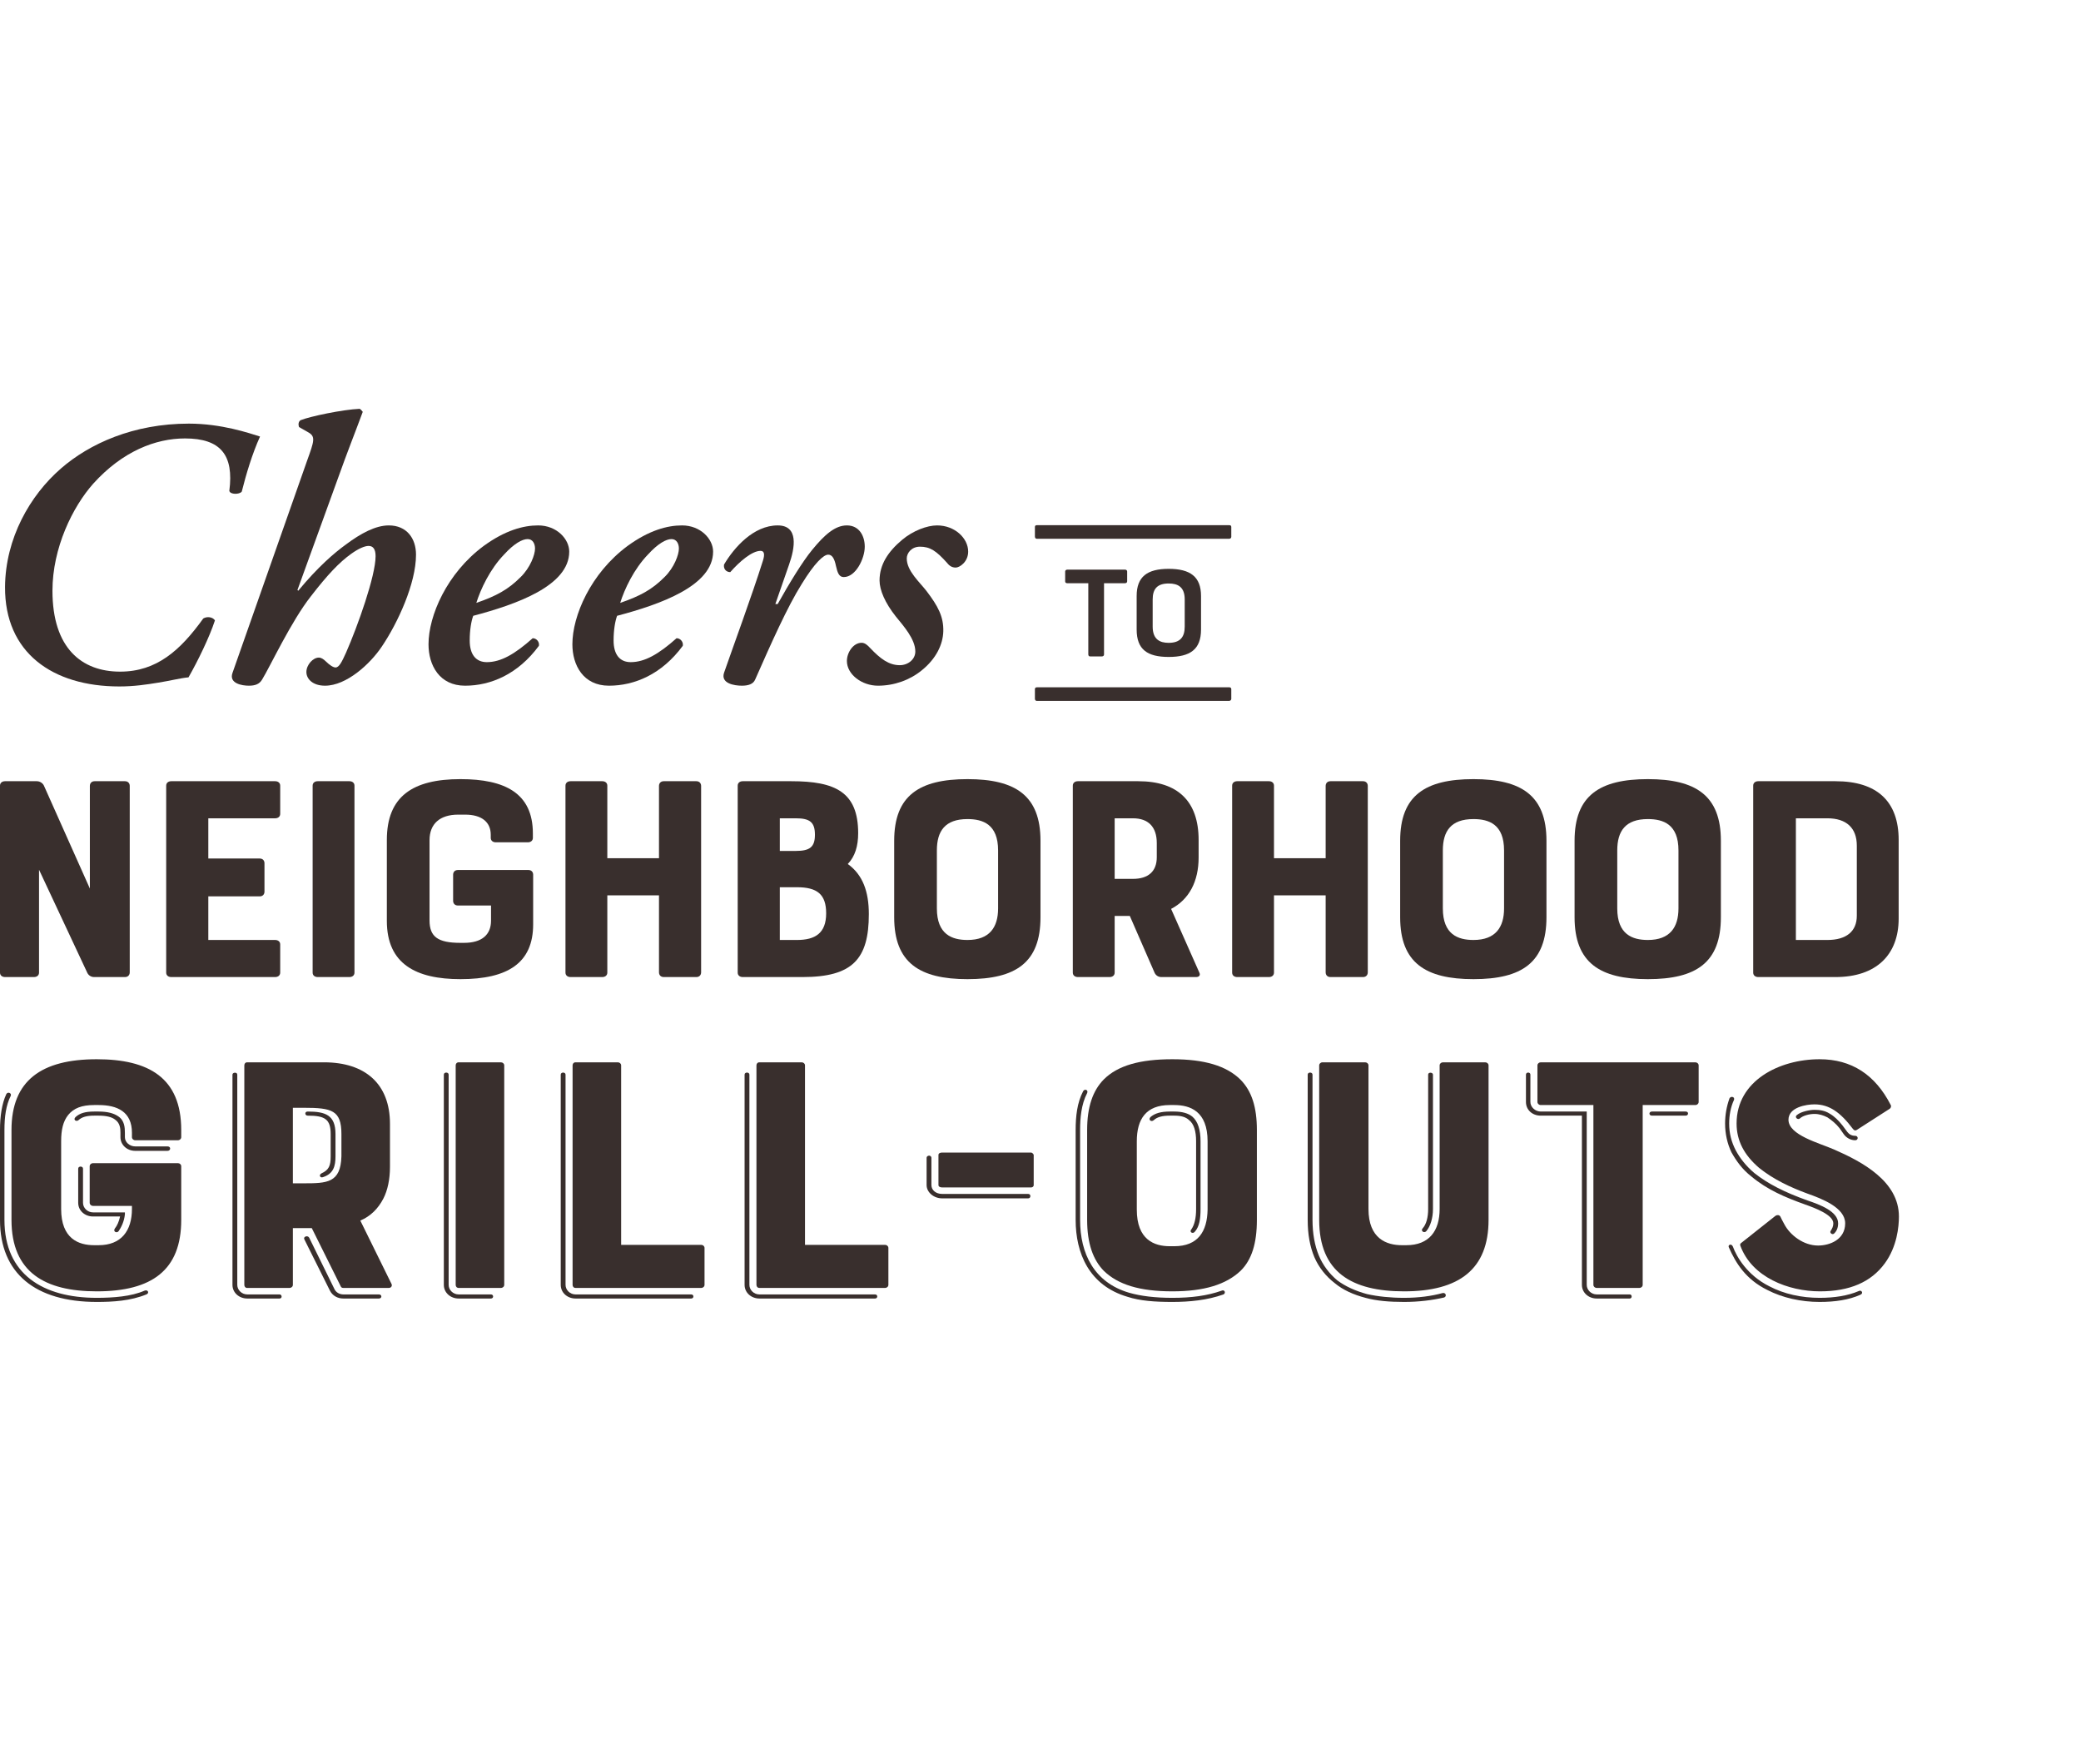 <?xml version="1.0" encoding="UTF-8"?>
<svg xmlns="http://www.w3.org/2000/svg" width="400" height="339" viewBox="0 0 400 339" fill="none">
  <g clip-path="url(#clip0_288_6009)">
    <path d="M168.765 131.79C165.626 131.79 162.787 129.6 162.787 127.045C162.787 125.439 163.983 123.541 165.626 123.541C166.224 123.541 166.747 123.979 167.27 124.563C169.213 126.607 170.857 127.848 172.949 127.848C174.518 127.848 175.938 126.753 175.938 125.22C175.938 122.811 173.621 120.256 172.202 118.504C170.11 115.876 169.063 113.394 169.063 111.569C169.063 108.503 170.707 106.021 173.397 103.758C175.489 102.006 178.179 100.984 180.122 100.984C183.559 100.984 186.099 103.466 186.099 106.021C186.099 107.992 184.455 109.087 183.708 109.087C183.036 109.087 182.513 108.795 182.064 108.211C179.972 105.875 178.777 105.072 176.834 105.072C175.19 105.072 174.294 106.313 174.294 107.335C174.294 109.744 176.759 111.861 178.104 113.613C180.271 116.46 181.392 118.504 181.317 121.351C181.243 123.833 179.972 126.607 177.133 128.87C174.892 130.695 171.903 131.79 168.765 131.79Z" fill="#392F2D"></path>
    <path d="M149.483 100.984C153.517 100.984 152.845 105.218 151.649 108.576L149.034 116.095H149.483C151.724 112.08 154.265 107.919 156.133 105.656C158.524 102.736 160.541 100.984 162.782 100.984C165.173 100.984 166.22 103.028 166.22 105.072C166.22 107.335 164.501 110.912 162.185 110.912C161.288 110.912 160.989 110.109 160.69 108.795C160.391 107.335 159.943 106.605 159.196 106.605C158.299 106.605 156.581 108.211 154.115 112.226C151.351 116.606 148.212 123.687 145.149 130.622C144.775 131.498 143.804 131.79 142.608 131.79C141.114 131.79 138.499 131.352 139.171 129.308C140.815 124.563 144.551 114.416 146.643 107.773C147.017 106.605 146.942 105.875 146.195 105.875C144.551 105.875 142.16 107.919 140.367 109.963C139.62 109.963 139.022 109.379 139.171 108.503C141.114 105.218 144.85 100.984 149.483 100.984Z" fill="#392F2D"></path>
    <path d="M117.045 131.79C112.114 131.79 110.021 127.848 110.021 123.833C110.021 118.358 113.533 110.182 120.632 104.926C124.741 101.933 128.253 100.984 131.092 100.984C134.679 100.984 137.07 103.612 137.07 106.021C137.07 112.591 126.908 116.168 118.614 118.358C118.241 119.38 117.942 121.059 117.942 123.103C117.942 125.804 119.137 127.264 121.229 127.264C123.919 127.264 126.609 125.731 130.046 122.665C130.793 122.665 131.391 123.395 131.242 124.125C127.207 129.6 121.976 131.79 117.045 131.79ZM129.075 103.612C128.029 103.612 126.46 104.488 124.592 106.532C121.827 109.379 120.034 113.248 119.212 115.876C123.023 114.562 125.339 113.321 127.73 110.912C129.598 109.087 130.494 106.605 130.494 105.437C130.494 104.488 130.046 103.612 129.075 103.612Z" fill="#392F2D"></path>
    <path d="M89.391 131.79C84.459 131.79 82.367 127.848 82.367 123.833C82.367 118.358 85.879 110.182 92.977 104.926C97.087 101.933 100.599 100.984 103.438 100.984C107.024 100.984 109.415 103.612 109.415 106.021C109.415 112.591 99.254 116.168 90.96 118.358C90.586 119.38 90.287 121.059 90.287 123.103C90.287 125.804 91.483 127.264 93.575 127.264C96.265 127.264 98.955 125.731 102.392 122.665C103.139 122.665 103.737 123.395 103.587 124.125C99.552 129.6 94.322 131.79 89.391 131.79ZM101.42 103.612C100.374 103.612 98.805 104.488 96.937 106.532C94.173 109.379 92.379 113.248 91.558 115.876C95.368 114.562 97.684 113.321 100.075 110.912C101.943 109.087 102.84 106.605 102.84 105.437C102.84 104.488 102.392 103.612 101.42 103.612Z" fill="#392F2D"></path>
    <path d="M44.697 129.308L59.043 88.501C60.388 84.778 60.687 83.902 59.267 83.099L57.474 82.077C57.324 81.639 57.324 81.055 57.773 80.763C59.566 80.033 65.842 78.719 69.13 78.573C69.429 78.719 69.578 79.011 69.728 79.157C68.383 82.807 66.589 87.333 65.17 91.348L57.175 113.394L57.324 113.54C61.135 108.941 64.198 106.313 66.515 104.634C69.354 102.517 72.193 100.984 74.734 100.984C78.171 100.984 79.964 103.466 79.964 106.605C79.964 112.153 76.452 119.745 73.389 124.271C71.147 127.629 66.589 131.79 62.48 131.79C60.089 131.79 58.893 130.476 58.893 129.162C58.893 127.775 60.164 126.388 61.284 126.388C61.733 126.388 62.181 126.68 62.629 127.118C63.377 127.848 64.049 128.286 64.497 128.286C65.17 128.286 65.693 127.264 66.515 125.439C68.756 120.329 72.193 110.693 72.193 106.897C72.193 105.583 71.745 104.926 70.848 104.926C70.101 104.926 68.906 105.437 67.486 106.459C65.245 108.065 63.003 110.401 59.79 114.562C55.979 119.38 51.945 128.067 50.376 130.622C49.852 131.498 49.031 131.79 47.835 131.79C46.49 131.79 43.95 131.352 44.697 129.308Z" fill="#392F2D"></path>
    <path d="M36.31 81.42C42.586 81.42 47.891 83.245 49.983 83.902C48.489 87.187 47.293 91.202 46.471 94.487C46.023 95.071 44.23 95.071 44.08 94.341C44.977 87.479 42.437 84.267 35.562 84.267C29.884 84.267 23.533 86.749 17.929 92.954C13.969 97.407 10.083 105.291 10.083 113.54C10.083 124.563 15.687 129.089 23.084 129.089C30.108 129.089 34.666 125.001 39.074 118.869C39.821 118.431 40.867 118.577 41.316 119.234C40.27 122.446 38.028 127.045 36.235 130.184C34.666 130.33 32.723 130.841 30.407 131.206C28.165 131.571 25.774 131.936 22.935 131.936C10.083 131.936 0.893 125.439 0.968 112.81C1.042 103.466 5.75 95.217 11.727 90.034C17.182 85.289 25.625 81.42 36.31 81.42Z" fill="#392F2D"></path>
    <path d="M337.963 187.79C337.424 187.79 336.992 187.489 336.992 186.937V151.002C336.992 150.45 337.424 150.149 337.963 150.149H352.807C360.796 150.149 364.952 154.014 364.952 161.441V176.548C364.952 183.474 360.688 187.79 352.807 187.79H337.963ZM351.242 180.663C354.912 180.663 356.909 179.007 356.909 175.996V162.545C356.909 159.133 354.912 157.276 351.242 157.276H345.196V180.663H351.242Z" fill="#392F2D"></path>
    <path d="M316.745 188.191C307.515 188.191 302.657 185.03 302.657 176.297V161.592C302.657 152.91 307.461 149.748 316.745 149.748C325.975 149.748 330.779 152.91 330.779 161.592V176.297C330.779 184.979 326.083 188.191 316.745 188.191ZM316.745 180.663C321.009 180.663 322.628 178.204 322.628 174.591V163.449C322.628 158.43 319.714 157.426 316.745 157.426C312.427 157.426 310.861 159.735 310.861 163.449V174.591C310.861 179.609 313.776 180.663 316.745 180.663Z" fill="#392F2D"></path>
    <path d="M283.22 188.191C273.99 188.191 269.132 185.03 269.132 176.297V161.592C269.132 152.91 273.936 149.748 283.22 149.748C292.45 149.748 297.254 152.91 297.254 161.592V176.297C297.254 184.979 292.558 188.191 283.22 188.191ZM283.22 180.663C287.484 180.663 289.104 178.204 289.104 174.591V163.449C289.104 158.43 286.189 157.426 283.22 157.426C278.902 157.426 277.336 159.735 277.336 163.449V174.591C277.336 179.609 280.251 180.663 283.22 180.663Z" fill="#392F2D"></path>
    <path d="M244.88 186.937C244.88 187.489 244.448 187.79 243.908 187.79H237.809C237.269 187.79 236.837 187.489 236.837 186.937V151.002C236.837 150.45 237.269 150.149 237.809 150.149H243.908C244.448 150.149 244.88 150.45 244.88 151.002V164.954H254.812V151.053C254.812 150.551 255.136 150.149 255.73 150.149H261.991C262.585 150.149 262.909 150.551 262.909 151.053V186.886C262.909 187.388 262.585 187.79 261.991 187.79H255.73C255.136 187.79 254.812 187.388 254.812 186.886V172.081H244.88V186.937Z" fill="#392F2D"></path>
    <path d="M207.184 187.79C206.644 187.79 206.212 187.489 206.212 186.937V151.002C206.212 150.45 206.644 150.149 207.184 150.149H218.789C226.4 150.149 230.394 154.014 230.394 161.441V164.804C230.394 169.421 228.559 172.884 225.104 174.691L230.556 186.987C230.772 187.489 230.448 187.79 229.908 187.79H223.215C222.621 187.79 222.135 187.438 221.919 186.937L217.169 176.046H214.255V186.937C214.255 187.489 213.823 187.79 213.283 187.79H207.184ZM214.255 168.919H217.763C220.732 168.919 222.351 167.464 222.351 164.754V162.044C222.351 158.932 220.732 157.276 217.763 157.276H214.255V168.919Z" fill="#392F2D"></path>
    <path d="M185.965 188.191C176.735 188.191 171.877 185.03 171.877 176.297V161.592C171.877 152.91 176.681 149.748 185.965 149.748C195.195 149.748 199.999 152.91 199.999 161.592V176.297C199.999 184.979 195.303 188.191 185.965 188.191ZM185.965 180.663C190.229 180.663 191.849 178.204 191.849 174.591V163.449C191.849 158.43 188.934 157.426 185.965 157.426C181.647 157.426 180.082 159.735 180.082 163.449V174.591C180.082 179.609 182.996 180.663 185.965 180.663Z" fill="#392F2D"></path>
    <path d="M142.768 187.79C142.229 187.79 141.797 187.489 141.797 186.937V151.002C141.797 150.45 142.229 150.149 142.768 150.149H152.107C160.527 150.149 164.953 152.207 164.953 160.136C164.953 162.596 164.36 164.603 162.956 166.059C165.817 168.116 167.004 171.328 167.004 175.695C167.004 184.327 163.874 187.79 154.266 187.79H142.768ZM153.186 180.663C156.695 180.663 158.8 179.358 158.8 175.544C158.8 171.88 157.073 170.525 153.186 170.525H149.894V180.663H153.186ZM152.97 163.549C155.669 163.549 156.641 162.796 156.641 160.438C156.641 158.029 155.669 157.276 152.97 157.276H149.894V163.549H152.97Z" fill="#392F2D"></path>
    <path d="M116.736 186.937C116.736 187.489 116.304 187.79 115.764 187.79H109.665C109.125 187.79 108.693 187.489 108.693 186.937V151.002C108.693 150.45 109.125 150.149 109.665 150.149H115.764C116.304 150.149 116.736 150.45 116.736 151.002V164.954H126.668V151.053C126.668 150.551 126.992 150.149 127.586 150.149H133.847C134.441 150.149 134.765 150.551 134.765 151.053V186.886C134.765 187.388 134.441 187.79 133.847 187.79H127.586C126.992 187.79 126.668 187.388 126.668 186.886V172.081H116.736V186.937Z" fill="#392F2D"></path>
    <path d="M88.501 188.191C79.972 188.191 74.358 185.281 74.358 177V161.441C74.358 153.06 79.324 149.748 88.501 149.748C97.083 149.748 102.427 152.458 102.427 160.187V161.04C102.427 161.592 101.995 161.893 101.455 161.893H95.302C94.762 161.893 94.33 161.592 94.33 161.04V160.438C94.33 157.979 92.549 156.573 89.418 156.573H88.069C84.56 156.573 82.563 158.33 82.563 161.492V176.899C82.563 180.061 84.182 181.215 88.501 181.215H89.202C92.549 181.215 94.384 179.71 94.384 176.949V174.039H88.015C87.421 174.039 87.097 173.637 87.097 173.135V168.116C87.097 167.615 87.421 167.213 88.015 167.213H101.563C102.157 167.213 102.481 167.615 102.481 168.116V177.652C102.481 185.08 97.623 188.191 88.501 188.191Z" fill="#392F2D"></path>
    <path d="M61.064 187.79C60.525 187.79 60.093 187.489 60.093 186.937V151.002C60.093 150.45 60.525 150.149 61.064 150.149H67.164C67.704 150.149 68.135 150.45 68.135 151.002V186.937C68.135 187.489 67.704 187.79 67.164 187.79H61.064Z" fill="#392F2D"></path>
    <path d="M32.915 187.79C32.376 187.79 31.944 187.489 31.944 186.937V151.002C31.944 150.45 32.376 150.149 32.915 150.149H52.887C53.427 150.149 53.859 150.45 53.859 151.002V156.423C53.859 156.975 53.427 157.276 52.887 157.276H40.041V165.005H49.918C50.512 165.005 50.836 165.406 50.836 165.908V171.378C50.836 171.88 50.512 172.282 49.918 172.282H40.041V180.663H52.887C53.427 180.663 53.859 180.964 53.859 181.516V186.937C53.859 187.489 53.427 187.79 52.887 187.79H32.915Z" fill="#392F2D"></path>
    <path d="M0.972 187.79C0.432 187.79 0 187.489 0 186.937V151.002C0 150.45 0.432 150.149 0.972 150.149H7.071C7.611 150.149 8.151 150.45 8.421 150.952L17.273 170.776V151.053C17.273 150.551 17.597 150.149 18.191 150.149H24.02C24.614 150.149 24.938 150.551 24.938 151.053V186.886C24.938 187.388 24.614 187.79 24.02 187.79H18.082C17.489 187.79 17.003 187.438 16.787 186.987L7.503 167.163V186.937C7.503 187.489 7.071 187.79 6.531 187.79H0.972Z" fill="#392F2D"></path>
    <path d="M349.826 248.196C343.771 248.196 336.719 245.502 334.51 239.392C334.439 239.195 334.51 238.998 334.724 238.866L341.278 233.676C341.563 233.479 341.99 233.479 342.204 233.807C342.346 234.136 342.631 234.661 342.987 235.318C344.056 237.355 346.621 239.392 349.47 239.392C351.678 239.392 354.67 238.275 354.67 235.121C354.67 232.099 350.182 230.391 347.404 229.405C344.198 228.223 340.922 226.712 338.143 224.478C335.223 221.981 333.798 219.222 333.798 215.937C333.798 207.724 341.99 203.585 349.755 203.585C355.881 203.585 360.441 206.542 363.433 212.389C363.575 212.652 363.433 212.98 363.219 213.112L356.879 217.185C356.594 217.317 356.451 217.317 356.166 216.988C353.744 213.769 351.607 212.258 348.758 212.258C347.262 212.258 343.771 212.783 343.771 215.214C343.771 218.171 349.684 219.682 352.533 220.93C357.947 223.295 365 227.04 365 233.807C365 235.778 364.644 239.589 362.293 242.808C359.657 246.422 355.525 248.196 349.826 248.196ZM349.755 250.232C346.193 250.232 342.631 249.444 339.71 247.933C335.579 245.896 333.655 242.808 332.302 239.72C332.088 239.26 332.8 238.932 333.085 239.589C333.798 241.56 335.864 245.108 340.067 247.21C342.916 248.721 346.336 249.444 349.755 249.444C352.605 249.444 355.169 249.05 357.306 248.13C357.734 247.867 358.304 248.524 357.591 248.853C355.383 249.838 352.747 250.232 349.755 250.232ZM352.533 237.092C352.177 237.421 351.607 236.895 351.892 236.567C352.177 236.107 352.391 235.713 352.391 235.121C352.391 233.479 348.829 232.165 346.977 231.508C343.13 230.128 339.71 228.683 336.647 226.12C334.866 224.741 333.726 223.098 332.8 221.456C332.017 219.813 331.589 217.908 331.589 215.937C331.589 214.294 331.874 212.652 332.444 211.075C332.729 210.615 333.513 210.812 333.299 211.404C332.658 212.783 332.373 214.36 332.373 215.937C332.373 217.842 332.8 219.485 333.655 221.127C334.439 222.573 335.579 224.084 337.217 225.463C339.782 227.5 342.987 229.143 347.404 230.719C349.755 231.508 353.317 232.822 353.317 235.121C353.317 235.975 353.032 236.632 352.533 237.092ZM356.594 219.156C355.739 219.156 354.884 218.696 354.385 217.974L353.602 216.857C352.889 215.937 352.035 215.28 351.251 214.754C350.467 214.36 349.684 214.097 348.758 214.097C347.76 214.097 346.549 214.426 345.979 214.951C345.552 215.346 344.84 214.689 345.409 214.294C346.193 213.637 347.903 213.309 348.758 213.309C349.755 213.309 350.752 213.44 351.678 214.032C352.605 214.557 353.388 215.346 354.172 216.331L355.098 217.579C355.454 218.039 355.953 218.302 356.594 218.302C357.235 218.302 357.235 219.156 356.594 219.156Z" fill="#392F2D"></path>
    <path d="M306.917 247.539C306.561 247.539 306.276 247.276 306.276 246.947V212.389H296.16C295.804 212.389 295.519 212.126 295.519 211.798V204.768C295.519 204.439 295.804 204.177 296.16 204.177H325.866C326.222 204.177 326.507 204.439 326.507 204.768V211.798C326.507 212.126 326.222 212.389 325.866 212.389H315.75V246.947C315.75 247.276 315.465 247.539 315.109 247.539H306.917ZM306.917 249.575C305.35 249.575 304.067 248.458 304.067 246.947V214.426H296.16C294.522 214.426 293.311 213.309 293.311 211.798V206.542C293.311 206.016 294.165 206.016 294.165 206.542V211.798C294.165 212.783 295.091 213.637 296.16 213.637H304.994V246.947C304.994 247.933 305.848 248.787 306.917 248.787H313.257C313.756 248.787 313.756 249.575 313.257 249.575H306.917ZM317.531 214.426C316.89 214.426 316.89 213.637 317.531 213.637H324.014C324.655 213.637 324.584 214.426 324.014 214.426H317.531Z" fill="#392F2D"></path>
    <path d="M269.881 248.196C259.837 248.196 253.568 244.516 253.568 234.464V204.768C253.568 204.439 253.853 204.177 254.209 204.177H262.401C262.757 204.177 263.042 204.439 263.042 204.768V232.362C263.042 238.078 266.533 239.326 269.454 239.326H270.309C274.725 239.326 276.72 236.567 276.72 232.362V204.768C276.72 204.439 277.005 204.177 277.361 204.177H285.482C285.838 204.177 286.123 204.439 286.123 204.768V234.464C286.123 243.925 280.496 248.196 269.881 248.196ZM269.881 250.232C267.103 250.232 264.61 250.035 262.472 249.444C260.193 248.853 258.127 247.933 256.56 246.619C254.85 245.305 253.496 243.597 252.642 241.626C251.787 239.589 251.359 237.224 251.359 234.464V206.542C251.359 206.016 252.285 206.016 252.285 206.542V234.464C252.285 237.092 252.713 239.392 253.496 241.297C254.28 243.202 255.562 244.845 257.058 246.093C258.554 247.21 260.549 248.13 262.757 248.721C264.823 249.181 267.245 249.444 269.881 249.444C272.659 249.444 275.153 249.115 277.29 248.524C277.931 248.393 278.145 249.181 277.575 249.378C275.295 249.904 272.731 250.232 269.881 250.232ZM274.155 236.632C273.728 237.092 273.016 236.567 273.443 236.107C274.155 235.318 274.512 234.004 274.512 232.362V206.542C274.512 206.016 275.438 206.082 275.438 206.542V232.362C275.438 234.136 274.939 235.713 274.155 236.632Z" fill="#392F2D"></path>
    <path d="M225.349 248.196C219.009 248.196 214.877 246.882 212.17 244.254C210.105 242.151 208.965 238.998 208.965 234.464V217.185C208.965 212.783 210.033 209.63 212.17 207.462C214.877 204.768 219.152 203.585 225.349 203.585C231.476 203.585 235.75 204.834 238.457 207.527C240.594 209.695 241.592 212.783 241.592 217.185V234.464C241.592 238.998 240.594 242.151 238.457 244.254C235.679 246.882 231.476 248.196 225.349 248.196ZM225.349 250.232C222.001 250.232 219.152 250.035 216.73 249.247C209.321 247.079 206.756 240.837 206.756 234.464V217.185C206.756 214.557 207.041 211.929 208.181 209.761C208.466 209.17 209.25 209.498 208.965 210.09C207.825 212.258 207.611 214.951 207.611 217.185V234.464C207.611 240.969 210.318 246.487 217.015 248.458C219.294 249.115 222.072 249.444 225.349 249.444C228.983 249.444 232.046 249.05 234.824 248.064C235.394 247.801 235.679 248.524 235.18 248.787C232.046 249.904 228.626 250.232 225.349 250.232ZM225.706 239.523C230.265 239.523 232.046 236.698 232.117 232.493V219.353C232.117 213.572 228.769 212.389 225.706 212.389H224.851C220.292 212.389 218.511 215.083 218.511 219.353V232.493C218.511 238.275 221.859 239.523 224.851 239.523H225.706ZM229.695 236.698C229.267 237.289 228.555 236.764 228.983 236.304C229.624 235.384 229.909 234.07 229.909 232.362V219.353C229.909 217.382 229.481 216.003 228.555 215.28C227.914 214.689 227.059 214.426 225.706 214.426H224.851C223.426 214.426 222.429 214.689 221.788 215.28C221.289 215.74 220.648 215.214 221.146 214.689C222.001 213.966 223.141 213.637 224.851 213.637H225.706C227.202 213.637 228.413 213.966 229.196 214.623C230.265 215.543 230.763 217.185 230.763 219.353V232.362C230.763 234.267 230.55 235.713 229.695 236.698Z" fill="#392F2D"></path>
    <path d="M181.098 230.325C179.459 230.325 178.106 229.143 178.106 227.763V222.507C178.106 222.31 178.32 222.113 178.605 222.113C178.818 222.113 179.032 222.31 179.032 222.507V227.763C179.032 228.748 179.887 229.471 181.098 229.471H197.625C197.91 229.471 198.053 229.668 198.053 229.865C198.053 230.128 197.91 230.325 197.625 230.325H181.098ZM181.098 228.223C180.742 228.223 180.386 228.091 180.386 227.763V221.981C180.386 221.653 180.742 221.521 181.098 221.521H198.195C198.409 221.521 198.694 221.85 198.694 221.981V227.763C198.694 228.091 198.409 228.223 198.195 228.223H181.098Z" fill="#392F2D"></path>
    <path d="M145.971 249.575C144.404 249.575 143.122 248.458 143.122 246.947V206.542C143.122 206.016 144.048 206.016 144.048 206.542V246.947C144.048 247.933 144.903 248.787 145.971 248.787H168.197C168.767 248.787 168.767 249.575 168.197 249.575H145.971ZM145.971 247.539C145.615 247.539 145.401 247.276 145.401 246.947V204.768C145.401 204.439 145.615 204.177 145.971 204.177H154.092C154.448 204.177 154.733 204.439 154.733 204.768V239.26H170.121C170.477 239.26 170.762 239.523 170.762 239.852V246.947C170.762 247.276 170.477 247.539 170.121 247.539H145.971Z" fill="#392F2D"></path>
    <path d="M110.63 249.575C109.063 249.575 107.781 248.458 107.781 246.947V206.542C107.781 206.016 108.707 206.016 108.707 206.542V246.947C108.707 247.933 109.562 248.787 110.63 248.787H132.856C133.426 248.787 133.426 249.575 132.856 249.575H110.63ZM110.63 247.539C110.274 247.539 110.06 247.276 110.06 246.947V204.768C110.06 204.439 110.274 204.177 110.63 204.177H118.751C119.108 204.177 119.393 204.439 119.393 204.768V239.26H134.78C135.136 239.26 135.421 239.523 135.421 239.852V246.947C135.421 247.276 135.136 247.539 134.78 247.539H110.63Z" fill="#392F2D"></path>
    <path d="M88.16 249.575C86.593 249.575 85.311 248.458 85.311 246.947V206.542C85.311 206.016 86.237 206.016 86.237 206.542V246.947C86.237 247.933 87.091 248.787 88.16 248.787H94.358C94.928 248.787 94.928 249.575 94.358 249.575H88.16ZM88.16 247.539C87.804 247.539 87.59 247.276 87.59 246.947V204.768C87.59 204.439 87.804 204.177 88.16 204.177H96.281C96.637 204.177 96.922 204.439 96.922 204.768V246.947C96.922 247.276 96.637 247.539 96.281 247.539H88.16Z" fill="#392F2D"></path>
    <path d="M47.461 247.539C47.176 247.539 46.963 247.276 46.963 246.947V204.768C46.963 204.439 47.176 204.177 47.461 204.177H62.279C70.186 204.177 74.959 208.316 74.959 216.003V224.281C74.959 226.58 74.532 228.748 73.677 230.391C72.68 232.296 71.255 233.742 69.26 234.596L75.244 246.75C75.458 247.144 75.173 247.539 74.745 247.539H65.983C65.698 247.539 65.556 247.407 65.484 247.21L59.928 236.041H56.295V246.947C56.295 247.276 56.01 247.539 55.654 247.539H47.461ZM65.983 249.575C64.915 249.575 63.917 249.05 63.419 248.064L58.503 238.209C58.218 237.684 59.144 237.355 59.429 237.881L64.273 247.736C64.558 248.393 65.271 248.787 65.983 248.787H72.822C73.463 248.787 73.463 249.575 72.822 249.575H65.983ZM47.533 249.575C45.965 249.575 44.683 248.458 44.683 246.947V206.542C44.683 206.082 45.609 206.016 45.609 206.542V246.947C45.609 247.933 46.464 248.787 47.533 248.787H53.73C54.229 248.787 54.3 249.575 53.73 249.575H47.533ZM58.361 227.434C62.849 227.434 65.484 227.369 65.627 222.244V217.974C65.627 213.375 63.775 212.915 58.361 212.915H56.295V227.434H58.361ZM62.065 226.252C61.566 226.449 61.21 225.858 61.78 225.529C63.205 224.872 63.561 224.084 63.561 222.244V217.974C63.561 215.083 62.421 214.426 59.144 214.426C58.575 214.426 58.503 213.637 59.144 213.637C62.635 213.637 64.487 214.36 64.487 217.974V222.244C64.487 224.084 64.131 225.595 62.065 226.252Z" fill="#392F2D"></path>
    <path d="M18.593 248.196C8.691 248.196 2.208 244.582 2.208 234.464V217.185C2.208 207.659 7.979 203.585 18.593 203.585C28.566 203.585 34.835 207.133 34.835 217.185V218.565C34.835 218.893 34.55 219.156 34.194 219.156H26.002C25.646 219.156 25.361 218.893 25.361 218.565V217.711C25.361 213.703 22.582 212.389 18.949 212.389H18.094C15.743 212.389 14.176 212.98 13.108 214.294C12.11 215.543 11.754 217.185 11.754 219.353V232.362C11.754 238.078 15.102 239.326 18.094 239.326H18.949C23.295 239.326 25.361 236.567 25.361 232.362V231.771H17.881C17.524 231.771 17.239 231.508 17.239 231.179V224.149C17.239 223.821 17.524 223.558 17.881 223.558H34.194C34.55 223.558 34.835 223.821 34.835 224.149V234.464C34.835 244.122 29.207 248.196 18.593 248.196ZM18.593 250.232C6.839 250.232 0 244.779 0 234.464V217.185C0 214.557 0.356 212.126 1.211 210.287C1.496 209.761 2.28 210.09 2.066 210.615C1.14 212.455 0.855 214.689 0.855 217.185V234.464C0.855 244.911 8.264 249.444 18.593 249.444C21.799 249.444 25.218 249.181 27.783 248.064C28.424 247.801 28.78 248.524 28.139 248.787C25.076 250.035 21.727 250.232 18.593 250.232ZM22.796 236.632C22.44 237.092 21.656 236.698 22.084 236.107C22.511 235.581 22.867 234.793 23.081 233.807H17.881C16.313 233.807 15.031 232.69 15.031 231.179V224.609C15.031 224.084 15.957 224.084 15.957 224.609V231.179C15.957 232.165 16.812 233.019 17.881 233.019H24.007V233.413C23.865 234.793 23.295 235.91 22.796 236.632ZM26.002 221.193C24.363 221.193 23.152 220.01 23.152 218.565V217.711C23.152 216.922 23.081 215.871 22.155 215.214C21.514 214.689 20.445 214.426 18.949 214.426H18.094C16.67 214.426 15.743 214.689 15.102 215.28C14.675 215.674 13.963 215.214 14.533 214.689C15.316 213.966 16.385 213.637 18.094 213.637H18.949C20.659 213.637 21.87 213.966 22.725 214.557C23.936 215.346 24.007 216.725 24.007 217.711V218.565C24.007 219.55 24.933 220.339 26.002 220.339H32.2C32.912 220.339 32.841 221.193 32.2 221.193H26.002Z" fill="#392F2D"></path>
    <path d="M224.641 126.264C220.536 126.264 218.483 124.832 218.483 120.995V114.549C218.483 110.814 220.536 109.331 224.641 109.331C228.747 109.331 230.856 110.814 230.856 114.549V120.995C230.856 124.832 228.747 126.264 224.641 126.264ZM199.267 134.706C199.039 134.706 198.925 134.501 198.925 134.296V132.455C198.925 132.25 199.039 132.097 199.324 132.097H236.273C236.558 132.097 236.672 132.25 236.672 132.455V134.348C236.672 134.501 236.501 134.706 236.273 134.706H199.267ZM209.531 126.162C209.246 126.162 209.189 125.957 209.189 125.702V112.093H205.14C204.912 112.093 204.741 111.991 204.741 111.735V109.842C204.741 109.638 204.912 109.484 205.14 109.484H216.259C216.544 109.484 216.658 109.689 216.658 109.842V111.735C216.658 111.991 216.43 112.093 216.259 112.093H212.211V125.804C212.211 126.009 212.04 126.162 211.811 126.162H209.531ZM224.641 123.553C226.865 123.553 227.72 122.427 227.72 120.432V115.214C227.72 112.81 226.409 112.145 224.641 112.145C222.417 112.145 221.562 113.219 221.562 115.214V120.432C221.562 122.888 222.93 123.553 224.641 123.553ZM199.267 103.55C199.039 103.55 198.925 103.345 198.925 103.089V101.299C198.925 101.043 199.039 100.941 199.324 100.941H236.273C236.558 100.941 236.672 101.043 236.672 101.299V103.192C236.672 103.396 236.501 103.55 236.273 103.55H199.267Z" fill="#392F2D"></path>
  </g>
  <defs>
    <clipPath id="clip0_288_6009">
      <rect width="400" height="338.133" fill="white"></rect>
    </clipPath>
  </defs>
</svg>
